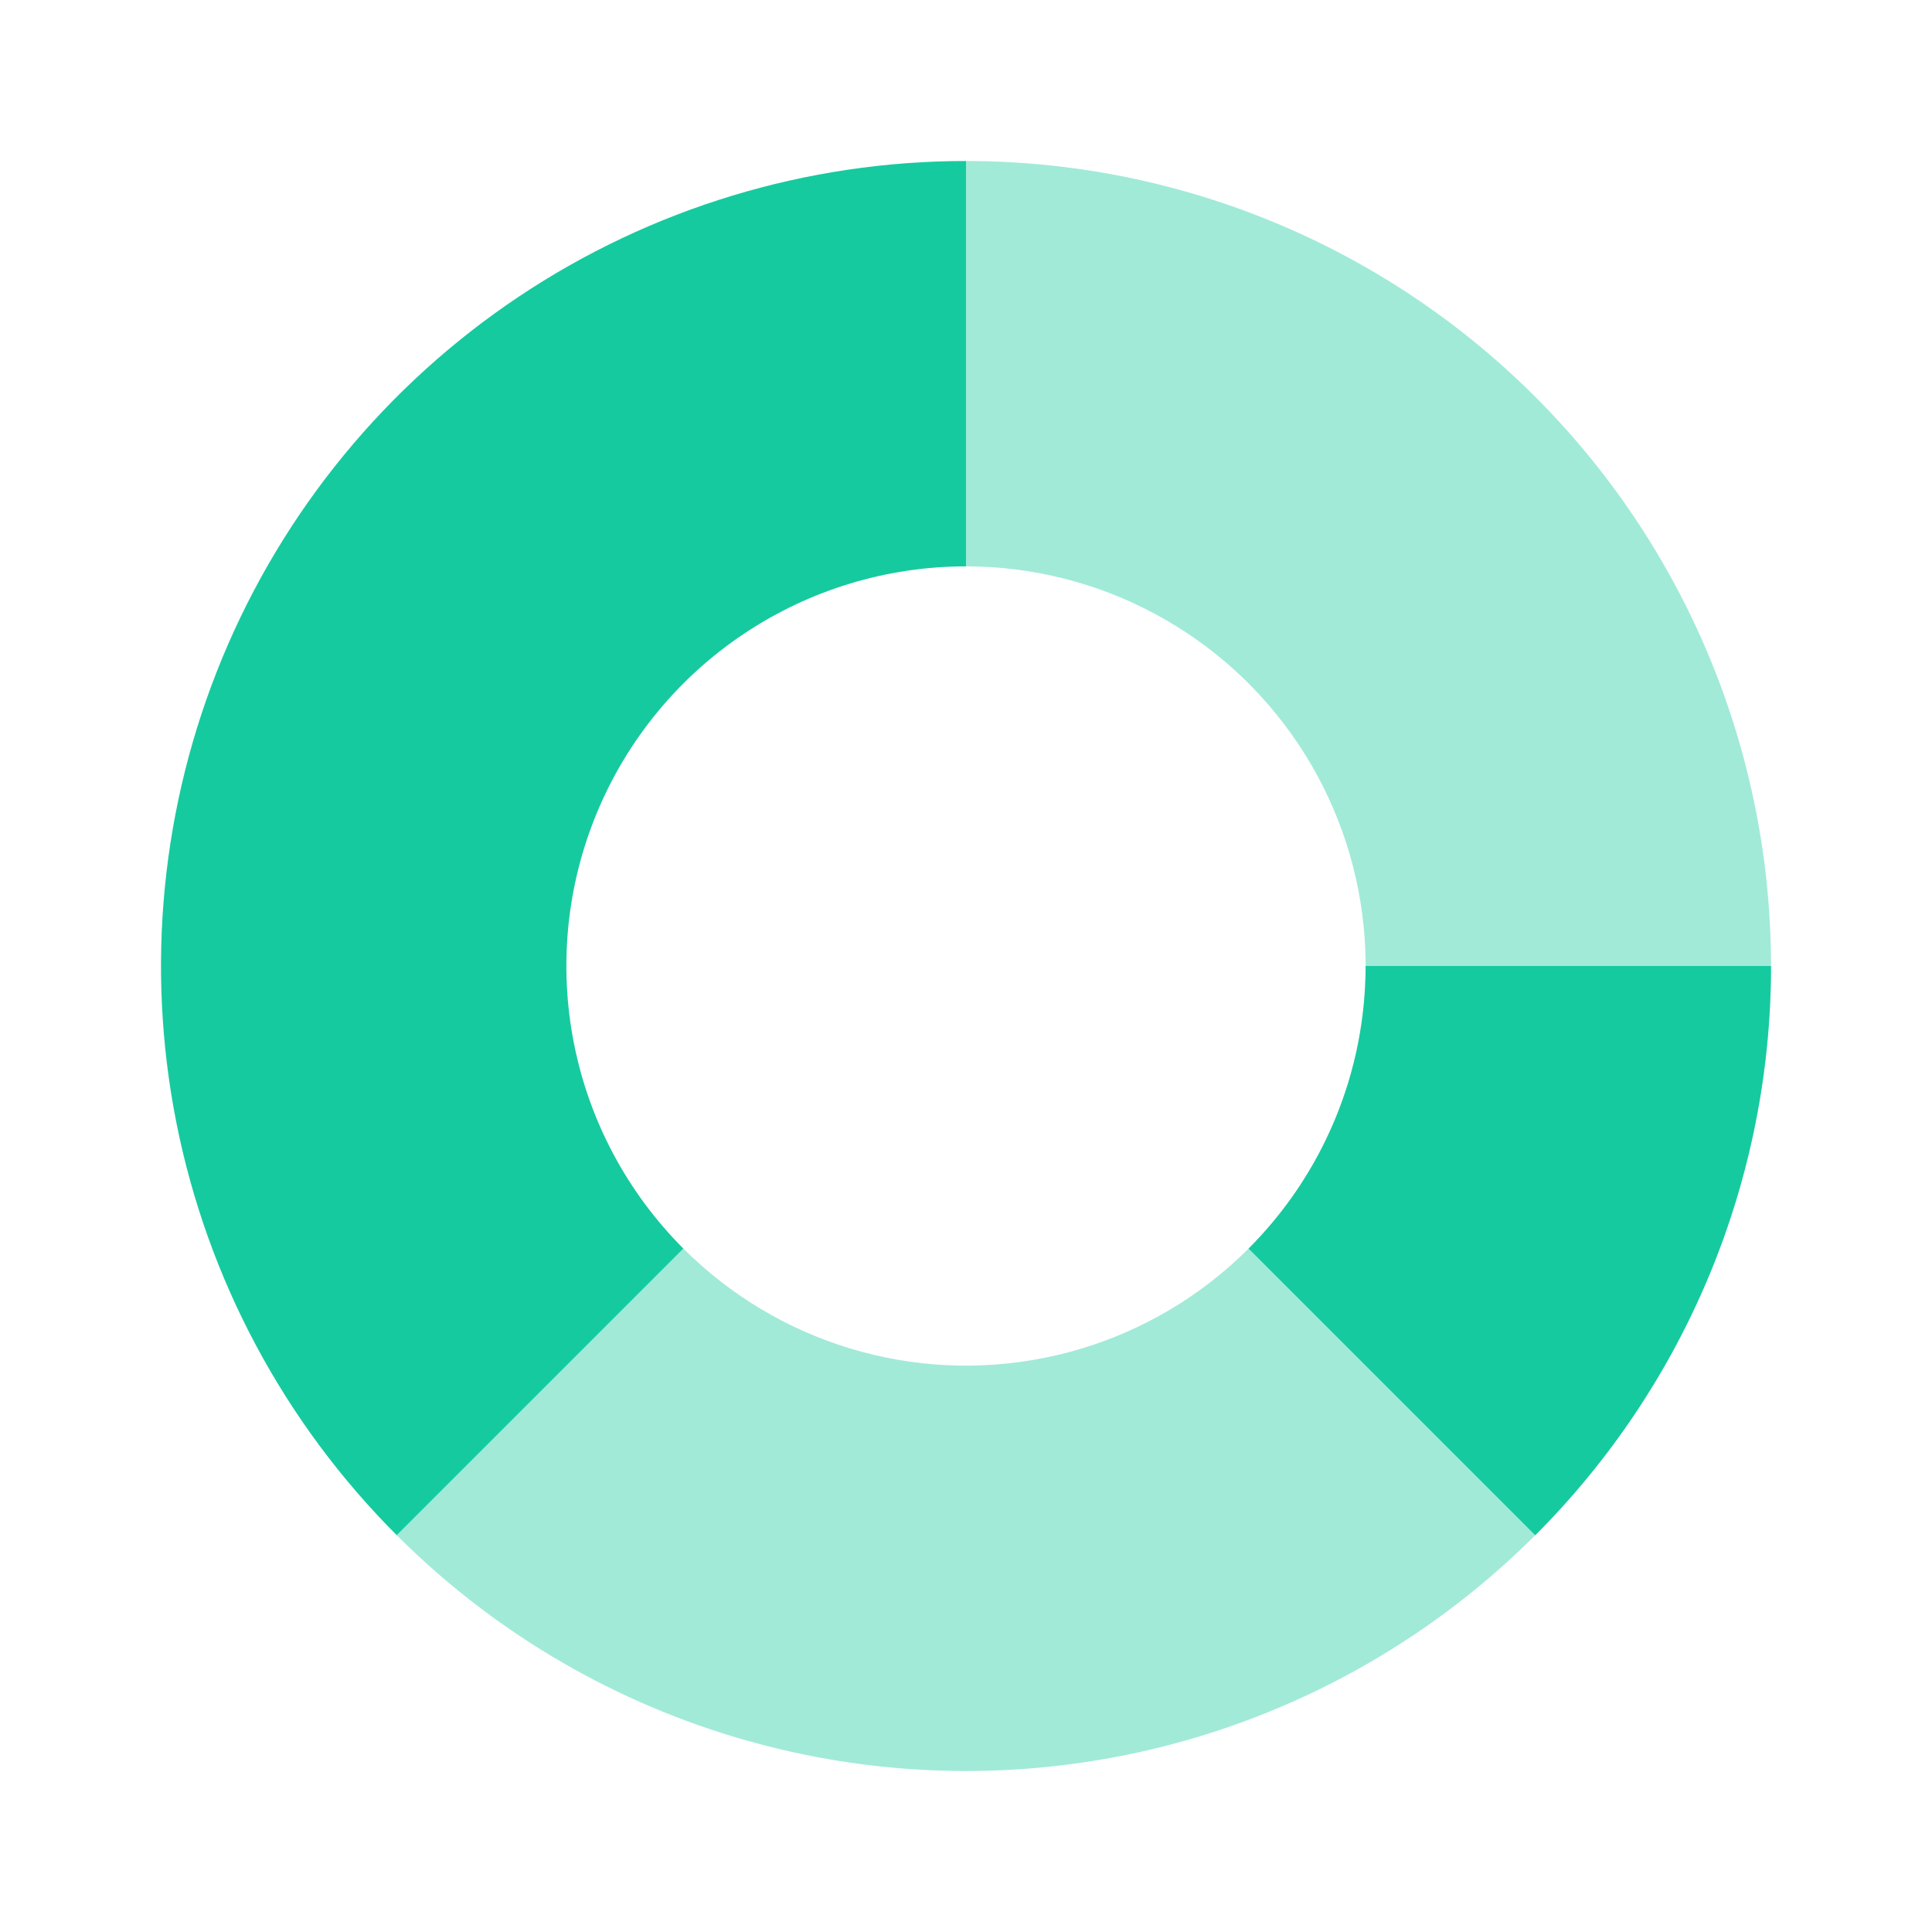 <svg width="60" height="60" viewBox="0 0 60 60" fill="none" xmlns="http://www.w3.org/2000/svg">
<path opacity="0.4" d="M30 5C34.111 5 38.159 6.014 41.785 7.952C45.411 9.89 48.503 12.692 50.787 16.111C53.071 19.529 54.477 23.458 54.88 27.55C55.283 31.641 54.67 35.769 53.097 39.567C51.524 43.365 49.038 46.717 45.86 49.325C42.682 51.933 38.91 53.718 34.877 54.52C30.845 55.322 26.677 55.117 22.743 53.923C18.809 52.73 15.229 50.585 12.322 47.678L21.224 38.776C22.667 40.219 24.444 41.284 26.397 41.877C28.35 42.469 30.419 42.571 32.421 42.172C34.423 41.774 36.296 40.889 37.873 39.594C39.451 38.299 40.685 36.635 41.466 34.749C42.247 32.864 42.551 30.815 42.351 28.784C42.151 26.752 41.453 24.802 40.319 23.105C39.185 21.408 37.651 20.017 35.85 19.055C34.05 18.092 32.041 17.589 30 17.589L30 5Z" fill="#16CA9F"/>
<path d="M12.322 47.678C8.826 44.181 6.445 39.727 5.48 34.877C4.516 30.028 5.011 25.001 6.903 20.433C8.795 15.865 11.999 11.96 16.111 9.213C20.222 6.466 25.055 5 30 5L30 17.589C27.545 17.589 25.146 18.317 23.105 19.681C21.064 21.044 19.473 22.983 18.534 25.25C17.594 27.518 17.349 30.014 17.828 32.421C18.306 34.829 19.488 37.04 21.224 38.776L12.322 47.678Z" fill="#16CA9F"/>
<path d="M55 30C55 33.283 54.353 36.534 53.097 39.567C51.841 42.6 49.999 45.356 47.678 47.678L38.776 38.776C39.928 37.623 40.843 36.255 41.466 34.749C42.09 33.244 42.411 31.63 42.411 30H55Z" fill="#16CA9F"/>
</svg>
